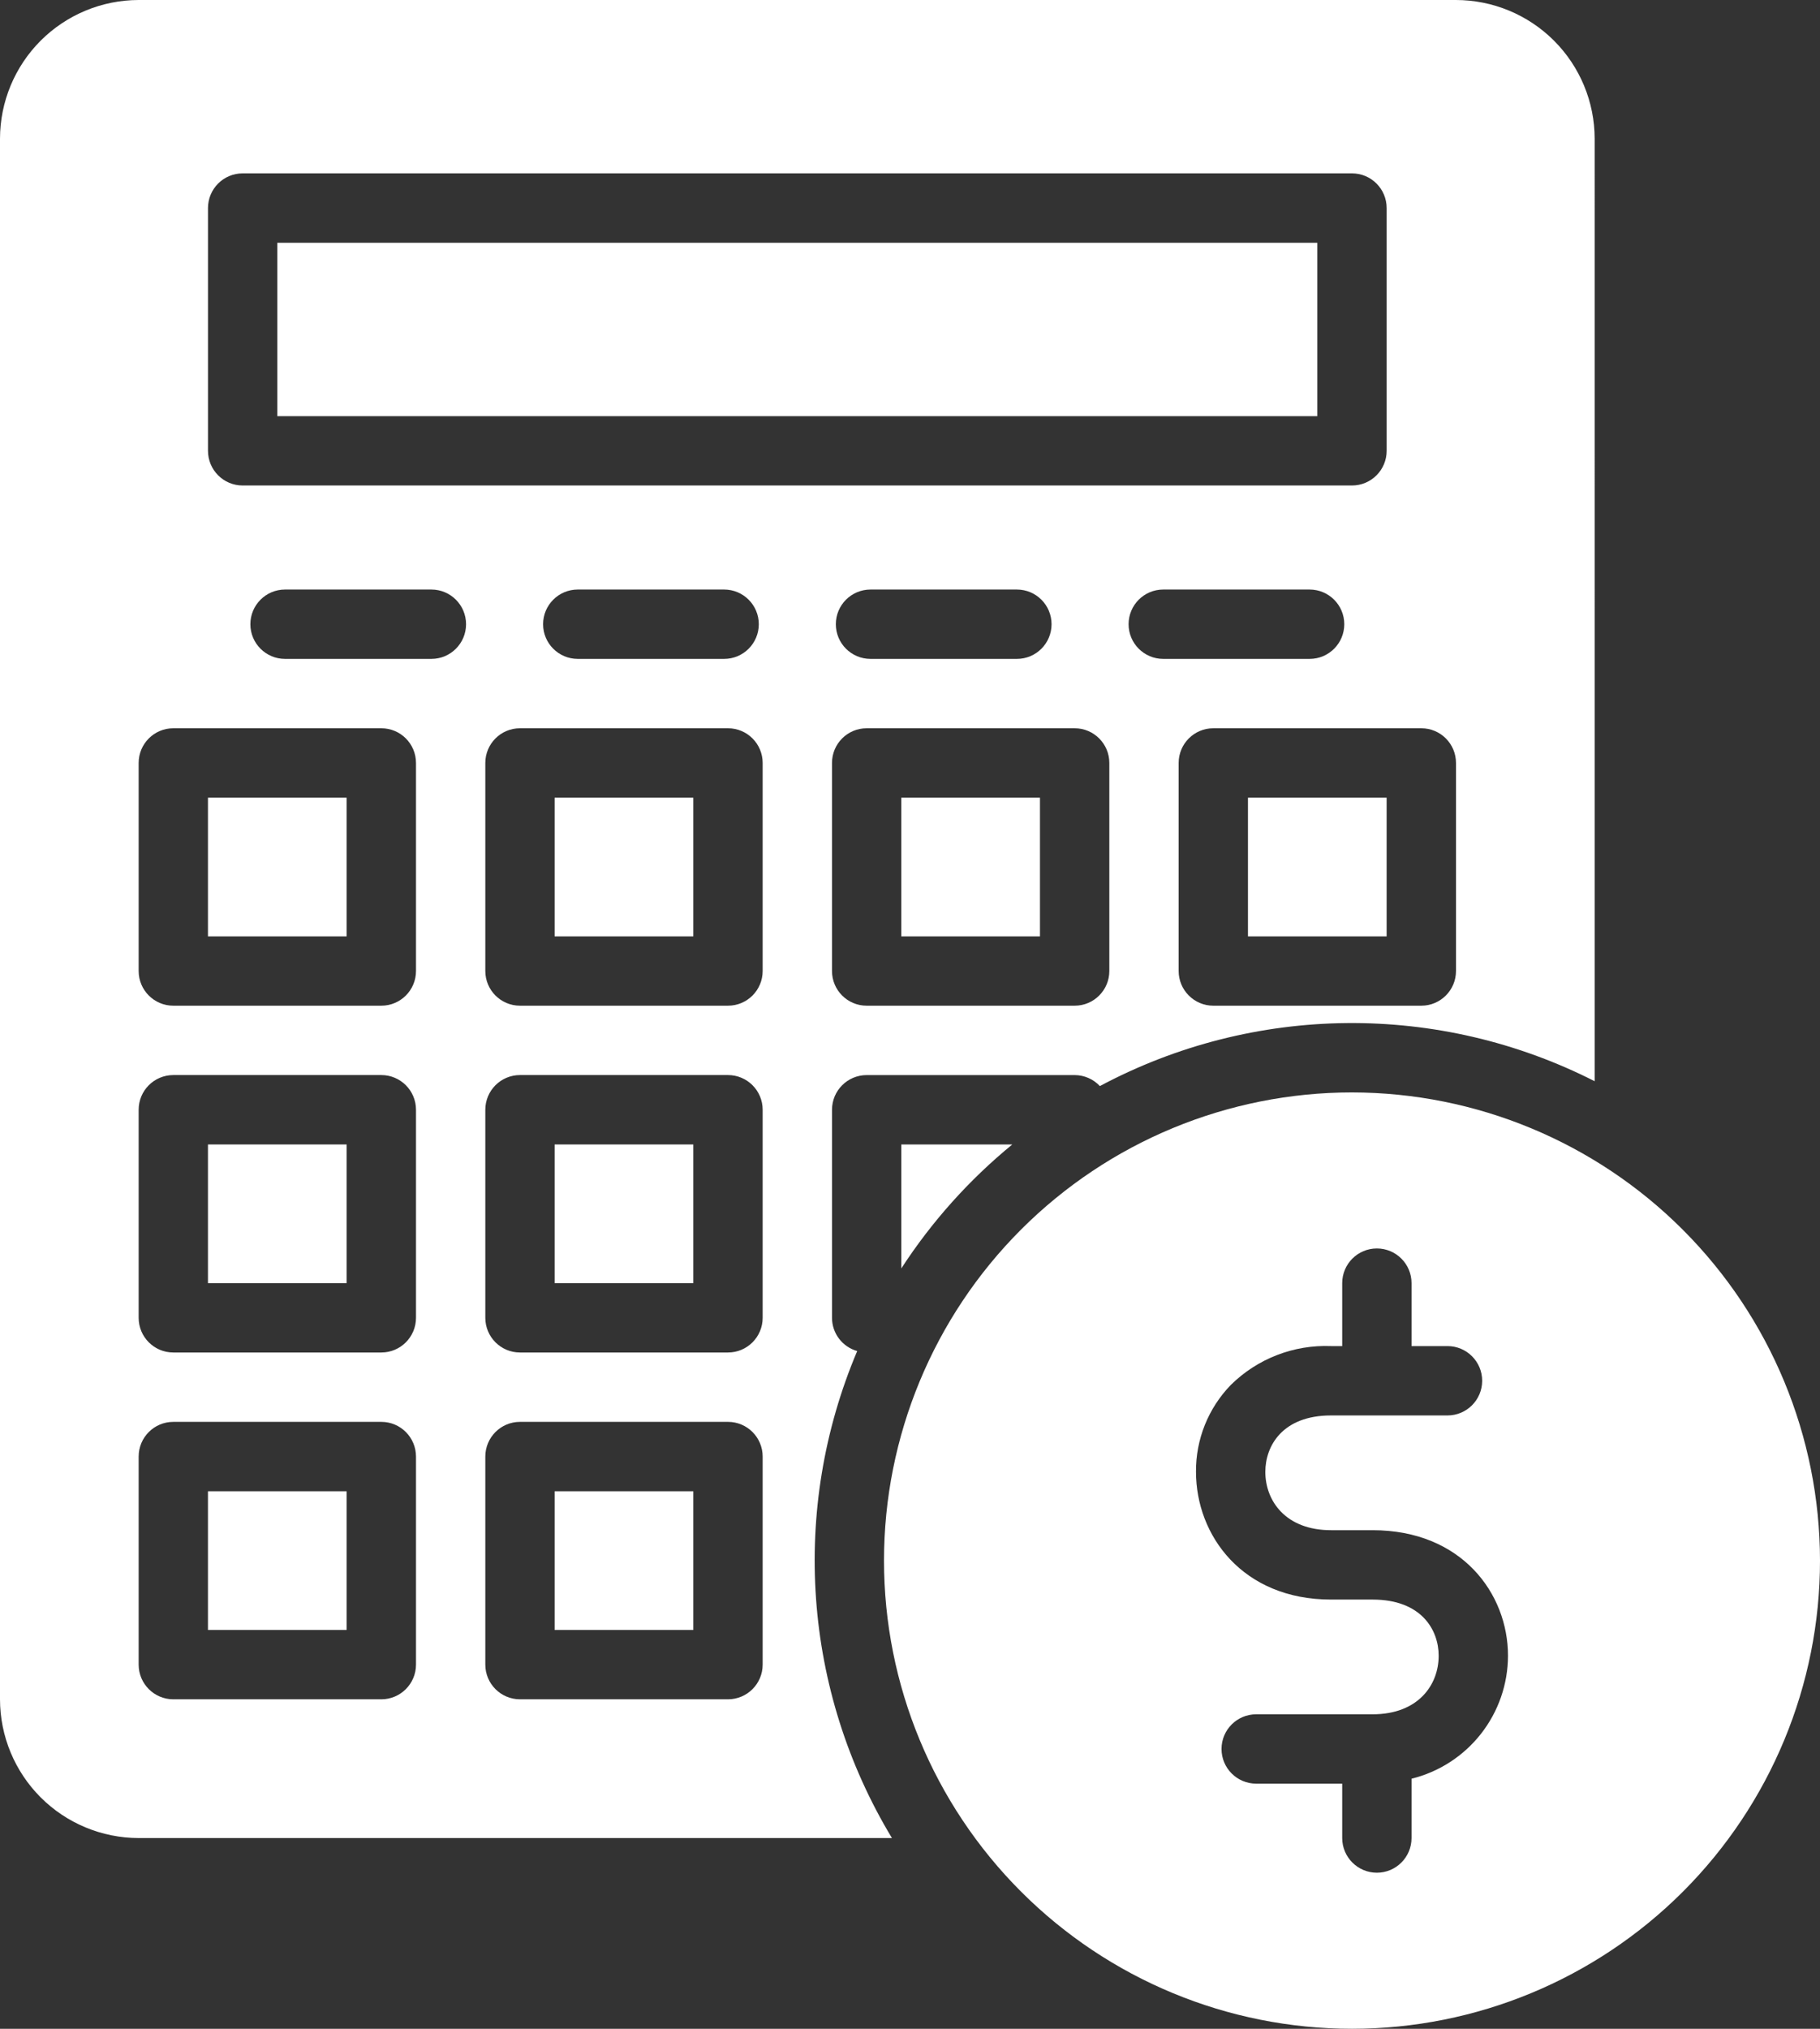 <?xml version="1.0" encoding="UTF-8"?> <svg xmlns="http://www.w3.org/2000/svg" id="Layer_2" viewBox="0 0 459.375 511.873"><rect x="0" y="0" width="459.375" height="511.873" fill="#333333" stroke="none"/><g id="Layer_1-2"><g><path d="M341.25,275.623c-31.328,0-61.375,12.445-83.527,34.598s-34.598,52.199-34.598,83.527,12.445,61.375,34.598,83.527,52.199,34.598,83.527,34.598,61.375-12.445,83.527-34.598,34.598-52.199,34.598-83.527c-.035-31.316-12.492-61.344-34.637-83.488s-52.172-34.602-83.488-34.637h0Zm15.027,173.16v14.961c0,4.832-3.918,8.75-8.75,8.75s-8.75-3.918-8.75-8.75v-13.719h-21.711c-4.832,0-8.75-3.918-8.75-8.75s3.918-8.75,8.75-8.75h29.391c11.516,0,16.668-7.414,16.668-14.766,0-6.543-4.367-14.18-16.668-14.18h-10.488c-22.383,0-34.094-16.211-34.094-32.223-.07-8.18,3.09-16.062,8.789-21.93,6.715-6.629,15.879-10.18,25.305-9.801h2.809v-15.883c0-4.832,3.918-8.75,8.75-8.75s8.75,3.918,8.75,8.75v15.883h9.078c4.832,0,8.75,3.918,8.75,8.75s-3.918,8.75-8.75,8.75h-29.387c-12.25,0-16.594,7.668-16.594,14.23,0,7.328,5.133,14.723,16.594,14.723h10.488c22.43,0,34.168,15.938,34.168,31.68-.016,7.148-2.418,14.082-6.832,19.707-4.41,5.621-10.578,9.605-17.516,11.316v.002Z" fill="#fff"></path><path d="M52.49,201.253h35v35H52.49v-35Z" fill="#fff"></path><path d="M227.49,201.253h35v35h-35v-35Z" fill="#fff"></path><path d="M52.49,288.753h35v35H52.49v-35Z" fill="#fff"></path><path d="M139.99,376.253h35v35h-35v-35Z" fill="#fff"></path><path d="M139.99,201.253h35v35h-35v-35Z" fill="#fff"></path><path d="M69.99,61.253H332.49v43.75H69.99V61.253Z" fill="#fff"></path><path d="M52.49,376.253h35v35H52.49v-35Z" fill="#fff"></path><path d="M314.99,201.253h35v35h-35v-35Z" fill="#fff"></path><path d="M139.99,288.753h35v35h-35v-35Z" fill="#fff"></path><path d="M255.51,288.753h-28.016v31.277c7.672-11.805,17.121-22.355,28.016-31.277Z" fill="#fff"></path><path d="M277.61,274.023c38.934-20.762,85.551-21.219,124.89-1.223V35c-.012-9.281-3.703-18.176-10.262-24.738C385.675,3.703,376.781,.012,367.5,0H35C25.719,.012,16.824,3.703,10.262,10.262,3.703,16.825,.012,25.719,0,35V428.75c.012,9.281,3.703,18.176,10.262,24.738,6.562,6.559,15.457,10.25,24.738,10.262H225.13c-22.453-37.184-25.715-82.879-8.77-122.87-3.754-1.059-6.352-4.48-6.359-8.379v-52.5c0-4.832,3.918-8.75,8.75-8.75h52.5c2.414,.004,4.719,1.008,6.363,2.777l-.004-.006Zm7.25-116.53c0-4.832,3.918-8.75,8.75-8.75h36.941c4.832,0,8.75,3.918,8.75,8.75s-3.918,8.75-8.75,8.75h-36.941c-4.832,0-8.75-3.918-8.75-8.75h0Zm82.637,35v52.5c0,4.832-3.918,8.75-8.75,8.75h-52.5c-4.832,0-8.75-3.918-8.75-8.75v-52.5c0-4.832,3.918-8.75,8.75-8.75h52.5c4.832,0,8.75,3.918,8.75,8.75ZM104.997,419.993c0,4.832-3.918,8.75-8.75,8.75H43.747c-4.832,0-8.75-3.918-8.75-8.75v-52.5c0-4.832,3.918-8.75,8.75-8.75h52.5c4.832,0,8.75,3.918,8.75,8.75v52.5Zm0-87.5c0,4.832-3.918,8.75-8.75,8.75H43.747c-4.832,0-8.75-3.918-8.75-8.75v-52.5c0-4.832,3.918-8.75,8.75-8.75h52.5c4.832,0,8.75,3.918,8.75,8.75v52.5Zm0-87.5c0,4.832-3.918,8.75-8.75,8.75H43.747c-4.832,0-8.75-3.918-8.75-8.75v-52.5c0-4.832,3.918-8.75,8.75-8.75h52.5c4.832,0,8.75,3.918,8.75,8.75v52.5Zm3.887-78.75h-36.941c-4.832,0-8.75-3.918-8.75-8.75s3.918-8.75,8.75-8.75h36.941c4.832,0,8.75,3.918,8.75,8.75s-3.918,8.75-8.75,8.75h0Zm83.613,253.75c0,4.832-3.918,8.75-8.75,8.75h-52.5c-4.832,0-8.75-3.918-8.75-8.75v-52.5c0-4.832,3.918-8.75,8.75-8.75h52.5c4.832,0,8.75,3.918,8.75,8.75v52.5Zm0-87.5c0,4.832-3.918,8.75-8.75,8.75h-52.5c-4.832,0-8.75-3.918-8.75-8.75v-52.5c0-4.832,3.918-8.75,8.75-8.75h52.5c4.832,0,8.75,3.918,8.75,8.75v52.5Zm0-87.5c0,4.832-3.918,8.75-8.75,8.75h-52.5c-4.832,0-8.75-3.918-8.75-8.75v-52.5c0-4.832,3.918-8.75,8.75-8.75h52.5c4.832,0,8.75,3.918,8.75,8.75v52.5Zm-55.418-87.5c0-4.832,3.918-8.75,8.75-8.75h36.945c4.832,0,8.75,3.918,8.75,8.75s-3.918,8.75-8.75,8.75h-36.945c-4.832,0-8.75-3.918-8.75-8.75ZM61.247,122.493c-4.832,0-8.75-3.918-8.75-8.75V52.493c0-4.832,3.918-8.75,8.75-8.75H341.247c4.832,0,8.75,3.918,8.75,8.75v61.25c0,4.832-3.918,8.75-8.75,8.75H61.247Zm204.17,35c0,4.832-3.918,8.75-8.75,8.75h-36.949c-4.832,0-8.75-3.918-8.75-8.75s3.918-8.75,8.75-8.75h36.949c4.832,0,8.75,3.918,8.75,8.75Zm-55.418,87.5v-52.5c0-4.832,3.918-8.75,8.75-8.75h52.5c4.832,0,8.75,3.918,8.75,8.75v52.5c0,4.832-3.918,8.75-8.75,8.75h-52.5c-4.832,0-8.75-3.918-8.75-8.75Z" fill="#fff"></path></g></g></svg> 